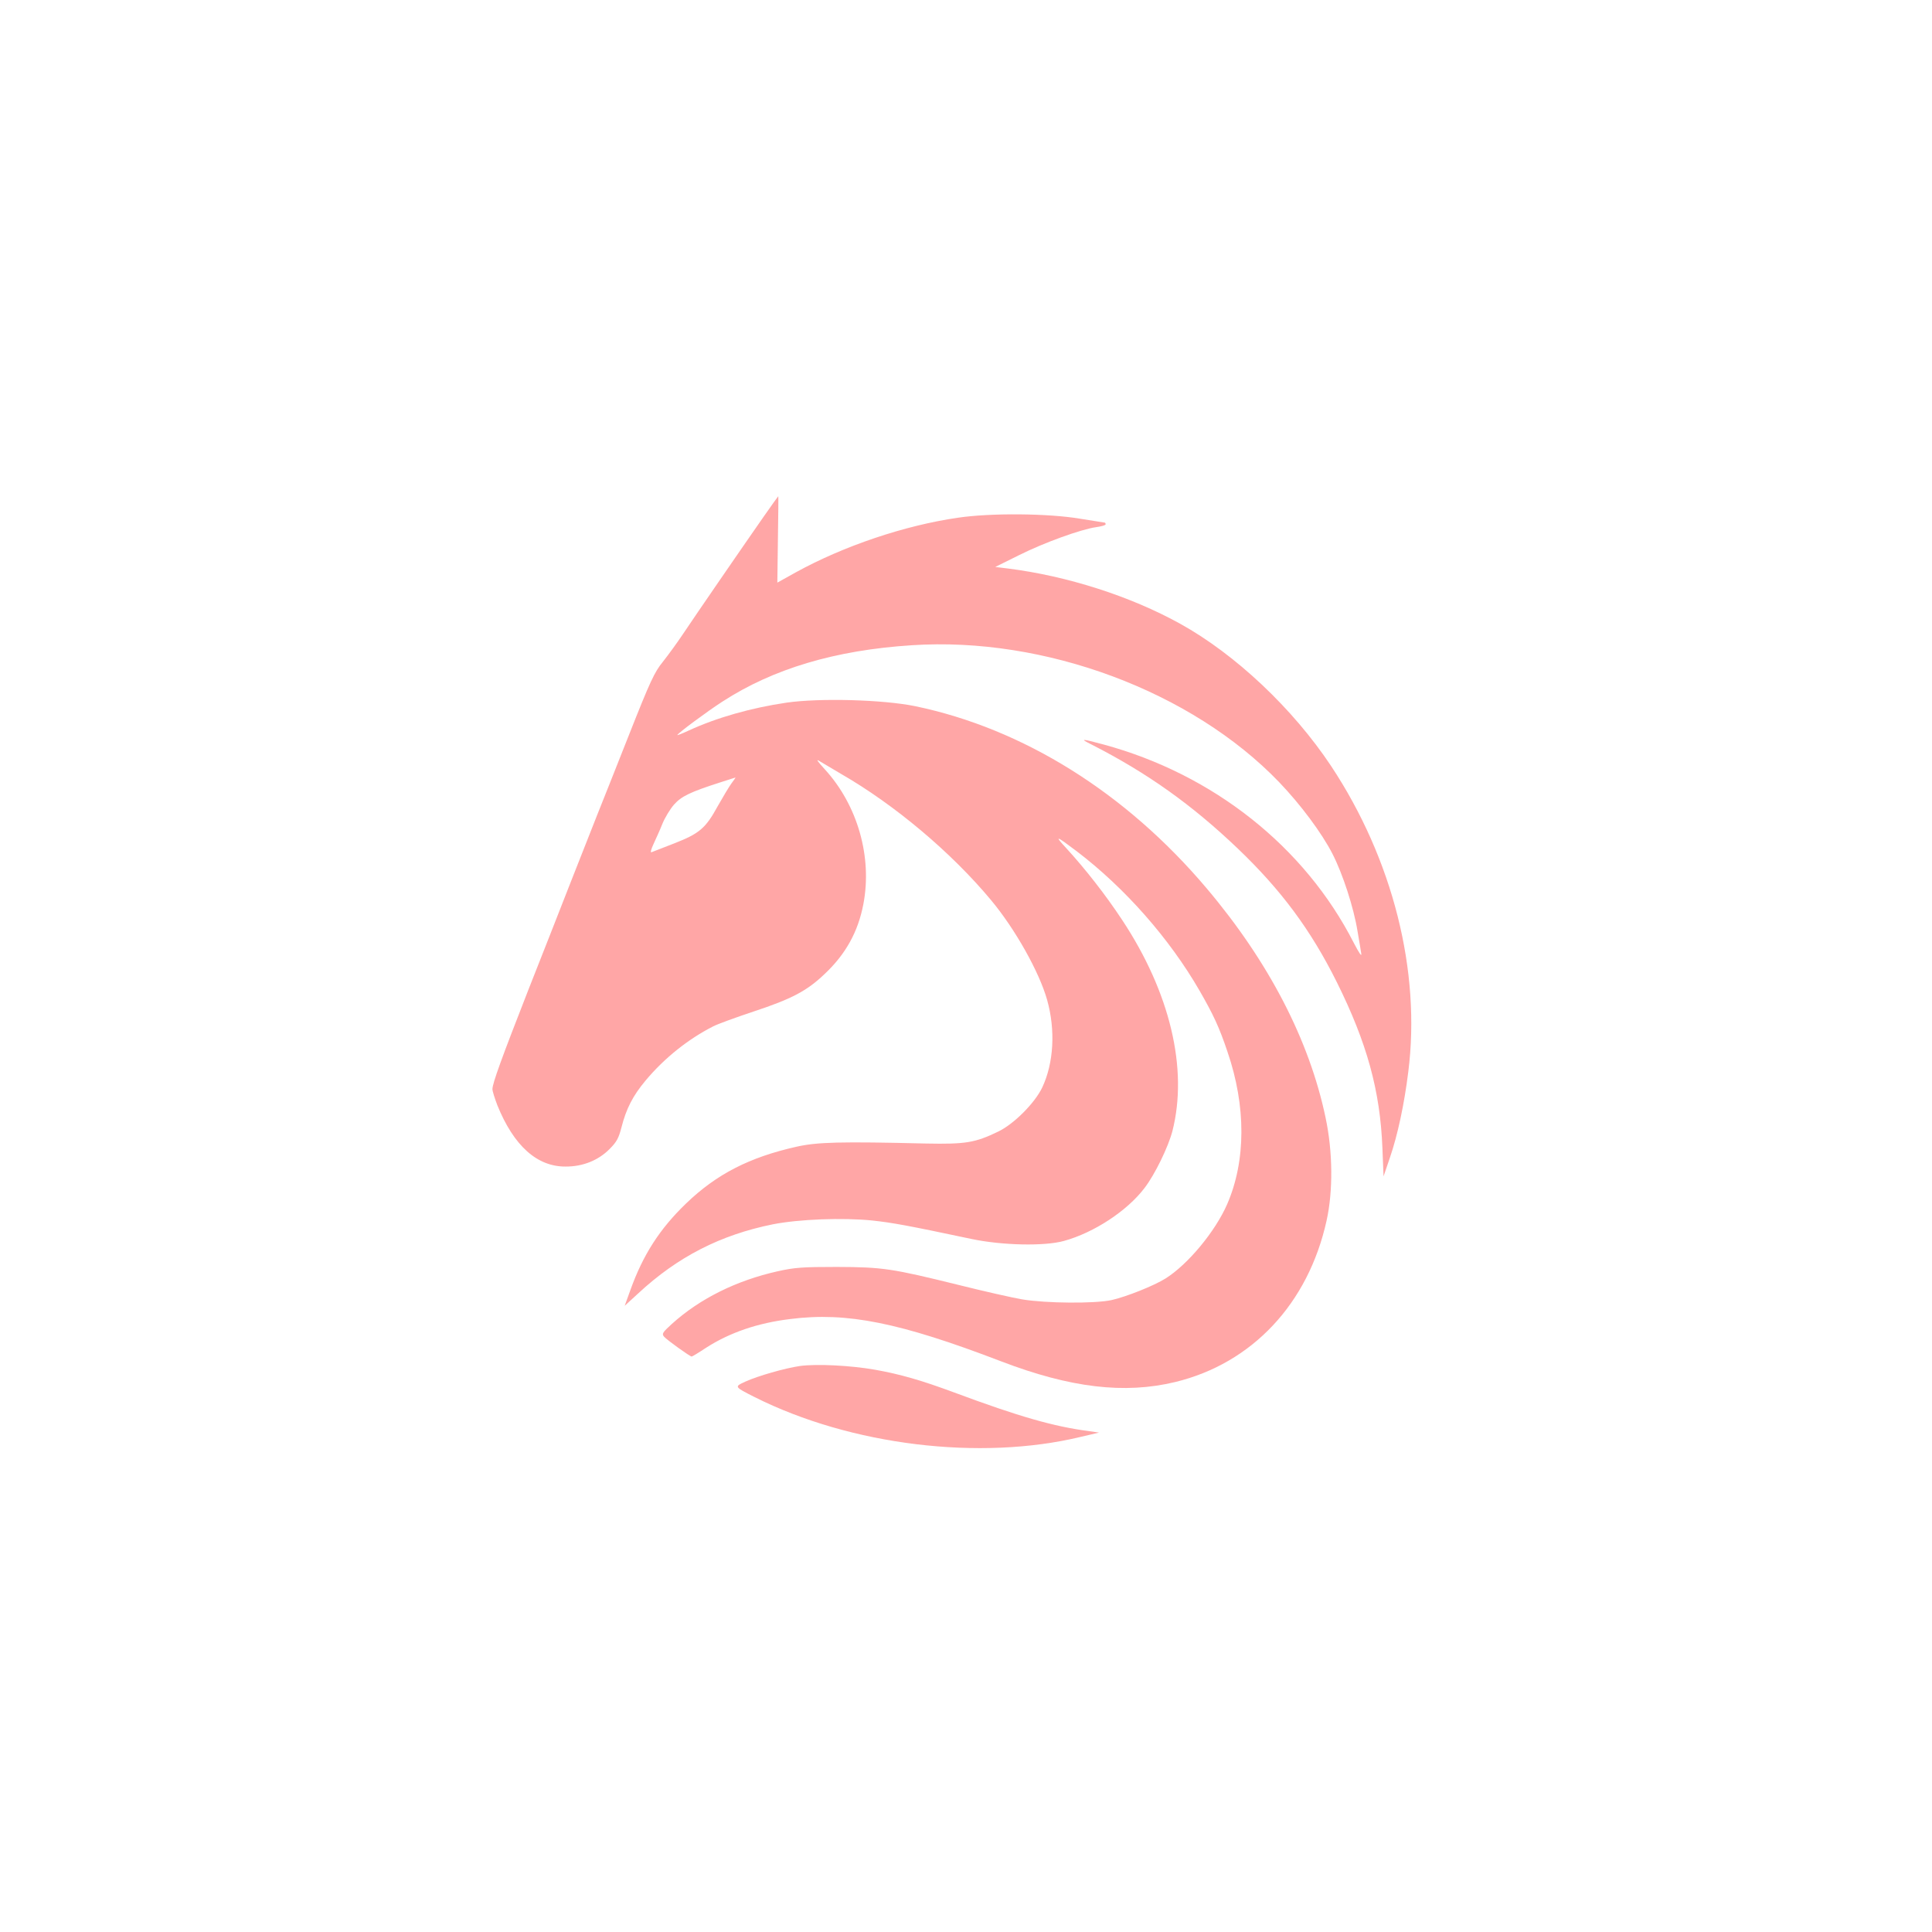 <?xml version="1.0" standalone="no"?>
<!DOCTYPE svg PUBLIC "-//W3C//DTD SVG 20010904//EN"
 "http://www.w3.org/TR/2001/REC-SVG-20010904/DTD/svg10.dtd">
<svg version="1.0" xmlns="http://www.w3.org/2000/svg"
 width="1024pt" height="1024pt" viewBox="0 0 1024 1024"
 preserveAspectRatio="xMidYMid meet">

<g transform="translate(0,1024) scale(0.1,-0.1)"
fill="#ffa6a6" stroke="none">
<path d="M4052 7508 c-111 -159 -367 -531 -431 -627 -32 -48 -81 -115 -108
-149 -44 -54 -67 -103 -178 -384 -70 -178 -147 -370 -170 -428 -23 -58 -85
-215 -138 -350 -53 -135 -155 -396 -228 -580 -140 -358 -189 -492 -189 -523 0
-10 12 -48 26 -85 87 -215 211 -327 364 -325 90 0 171 33 230 92 39 39 49 58
64 116 25 98 60 167 127 247 100 120 227 221 359 288 25 13 122 48 215 79 200
66 282 109 375 198 112 105 178 224 206 371 48 250 -31 525 -204 714 -42 46
-49 57 -27 43 17 -10 67 -40 113 -67 285 -164 585 -417 794 -668 128 -153 257
-383 298 -530 45 -160 35 -335 -26 -464 -39 -82 -150 -194 -234 -234 -122 -59
-173 -67 -380 -63 -455 11 -578 8 -689 -17 -249 -56 -423 -145 -585 -301 -140
-135 -228 -272 -295 -459 l-30 -83 72 66 c209 194 436 310 714 366 138 27 369
36 527 20 108 -12 181 -25 526 -98 161 -34 387 -39 490 -10 159 44 334 159
426 280 56 73 126 218 148 302 84 330 -12 735 -267 1120 -87 132 -196 271
-296 380 -65 70 -55 67 56 -17 256 -195 491 -462 651 -739 74 -129 104 -193
148 -324 99 -289 98 -578 -2 -808 -63 -144 -207 -318 -326 -393 -60 -38 -210
-98 -288 -115 -89 -19 -347 -17 -472 4 -53 9 -203 43 -335 76 -357 88 -403 95
-648 96 -183 0 -223 -3 -313 -23 -219 -49 -413 -145 -562 -280 -48 -44 -53
-51 -41 -66 14 -17 138 -106 147 -106 3 0 38 21 77 47 125 80 272 131 447 152
299 38 580 -19 1115 -224 368 -141 655 -175 924 -110 408 99 705 416 802 855
35 156 33 367 -5 545 -86 412 -302 828 -630 1216 -428 507 -973 847 -1545 966
-171 35 -505 44 -681 19 -190 -28 -370 -79 -522 -149 -32 -15 -58 -25 -58 -23
0 8 159 126 240 178 267 173 596 272 1002 298 705 47 1485 -244 1948 -726 113
-118 225 -268 282 -379 55 -107 113 -286 133 -410 9 -49 17 -103 20 -120 3
-18 -12 4 -40 58 -260 509 -744 893 -1326 1051 -119 32 -128 32 -64 0 296
-151 532 -319 776 -552 229 -219 386 -430 524 -707 160 -322 230 -575 242
-880 l6 -150 34 100 c41 119 76 284 97 453 68 535 -82 1128 -409 1622 -202
304 -507 592 -800 754 -263 146 -601 254 -915 293 l-65 8 125 62 c136 68 331
138 410 149 28 4 50 10 50 15 0 5 -2 9 -5 9 -2 0 -62 10 -132 21 -167 28 -470
31 -646 5 -283 -41 -606 -150 -860 -290 l-97 -54 3 229 c2 126 3 229 2 229 -1
0 -34 -46 -73 -102z m-175 -1420 c-13 -18 -46 -73 -73 -121 -64 -117 -97 -145
-230 -197 -60 -23 -114 -44 -121 -47 -7 -3 -2 16 11 44 12 26 34 74 47 107 13
32 41 78 61 101 40 45 86 67 248 119 41 13 76 24 78 25 2 1 -8 -14 -21 -31z"/>
<path d="M4240 3000 c-81 -12 -221 -52 -290 -83 -59 -27 -59 -27 50 -82 510
-256 1195 -339 1727 -211 l98 23 -55 8 c-184 24 -367 76 -711 204 -175 65
-286 97 -420 121 -130 23 -310 32 -399 20z"/>
</g>
</svg>
